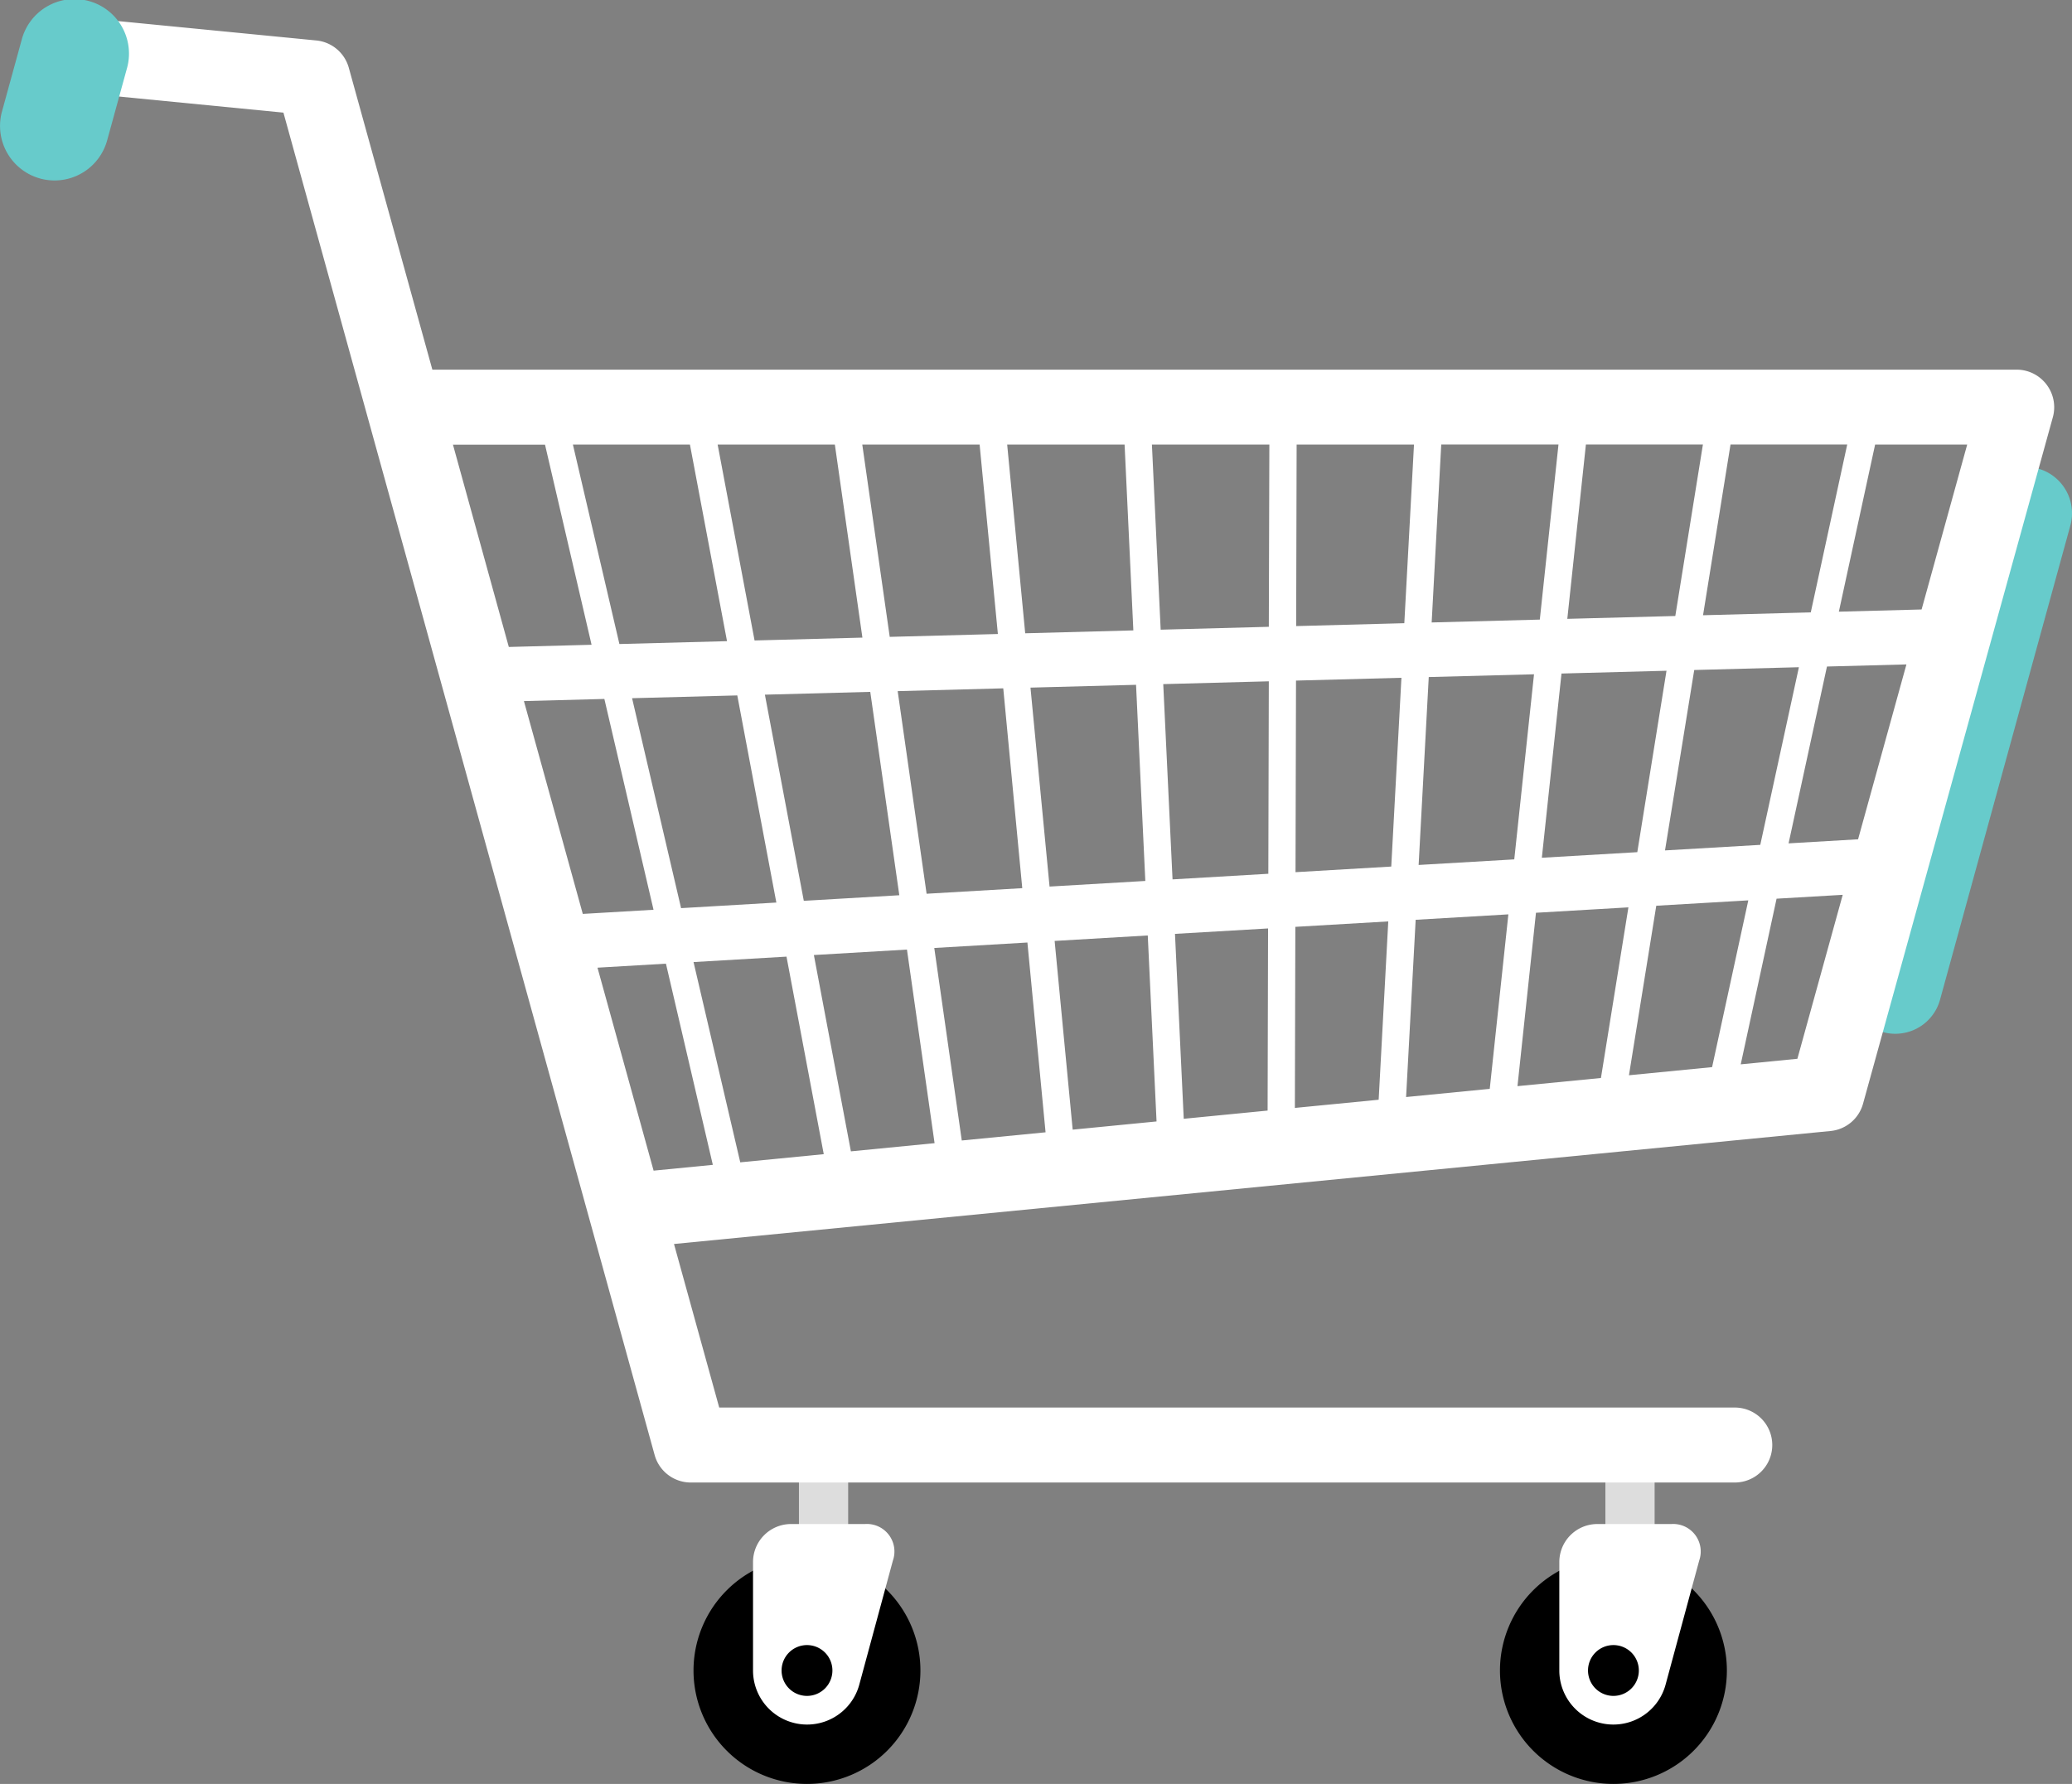 <svg xmlns="http://www.w3.org/2000/svg" width="80.467" height="69.295" viewBox="0 0 80.467 69.295">
  <rect x="0" y="0" width="80.467" height="69.295" fill="#808080" stroke="none"/>
  <g id="Group_41094" data-name="Group 41094" transform="translate(-189.492 -292.452)">
    <g id="Group_41075" data-name="Group 41075" transform="translate(216.425 352.935)">
      <g id="Group_41074" data-name="Group 41074" transform="translate(0)">
        <path id="Path_115851" data-name="Path 115851" d="M437.372,833.724a4.406,4.406,0,1,1-4.406-4.406A4.407,4.407,0,0,1,437.372,833.724Z" transform="translate(-428.56 -829.318)"/>
      </g>
    </g>
    <g id="Group_41077" data-name="Group 41077" transform="translate(220.519 347.629)">
      <g id="Group_41076" data-name="Group 41076" transform="translate(0 0)">
        <path id="Path_115852" data-name="Path 115852" d="M465.856,788.144a.956.956,0,0,1-.956-.956v-4.009a.956.956,0,1,1,1.912,0v4.009A.956.956,0,0,1,465.856,788.144Z" transform="translate(-464.9 -782.223)" fill="#ddd"/>
      </g>
    </g>
    <g id="Group_41079" data-name="Group 41079" transform="translate(218.731 351.652)">
      <g id="Group_41078" data-name="Group 41078" transform="translate(0 0)">
        <path id="Path_115853" data-name="Path 115853" d="M453.378,817.926H450.5a1.476,1.476,0,0,0-1.471,1.471v4.219a2.1,2.1,0,0,0,4.132.529h0l1.3-4.8A1.069,1.069,0,0,0,453.378,817.926Z" transform="translate(-449.024 -817.926)" fill="#fff"/>
      </g>
    </g>
    <g id="Group_41081" data-name="Group 41081" transform="translate(219.845 356.354)">
      <g id="Group_41080" data-name="Group 41080" transform="translate(0 0)">
        <path id="Path_115854" data-name="Path 115854" d="M460.884,860.657a.987.987,0,1,1-.987-.987A.987.987,0,0,1,460.884,860.657Z" transform="translate(-458.91 -859.67)"/>
      </g>
    </g>
    <g id="Group_41083" data-name="Group 41083" transform="translate(247.744 352.935)">
      <g id="Group_41082" data-name="Group 41082">
        <path id="Path_115855" data-name="Path 115855" d="M715.368,833.724a4.406,4.406,0,1,1-4.406-4.406A4.407,4.407,0,0,1,715.368,833.724Z" transform="translate(-706.556 -829.318)"/>
      </g>
    </g>
    <g id="Group_41085" data-name="Group 41085" transform="translate(251.838 347.629)">
      <g id="Group_41084" data-name="Group 41084" transform="translate(0 0)">
        <path id="Path_115856" data-name="Path 115856" d="M743.852,788.144a.956.956,0,0,1-.956-.956v-4.009a.956.956,0,1,1,1.912,0v4.009A.956.956,0,0,1,743.852,788.144Z" transform="translate(-742.896 -782.223)" fill="#ddd"/>
      </g>
    </g>
    <g id="Group_41086" data-name="Group 41086" transform="translate(261.294 310.587)">
      <path id="Path_115857" data-name="Path 115857" d="M828.634,475.442a1.8,1.8,0,0,1-1.739-2.281l5.06-18.415a1.8,1.8,0,1,1,3.476.955l-5.06,18.415A1.8,1.8,0,0,1,828.634,475.442Z" transform="translate(-826.83 -453.421)" fill="#67cbcb"/>
    </g>
    <g id="Group_41087" data-name="Group 41087" transform="translate(190.916 293.115)">
      <path id="Path_115858" data-name="Path 115858" d="M280.184,312.6a1.456,1.456,0,0,0-1.159-.574H217.5L214.255,300.3a1.456,1.456,0,0,0-1.261-1.061l-9.263-.906a1.456,1.456,0,1,0-.283,2.9l8.268.809,14.416,52.144a1.456,1.456,0,0,0,1.4,1.068h40.548a1.456,1.456,0,1,0,0-2.912h-39.44l-1.756-6.353L271.8,341.6a1.456,1.456,0,0,0,1.261-1.061l7.371-26.665A1.455,1.455,0,0,0,280.184,312.6Zm-59.128,12.3,3.124-.083,1.909,8.189-2.747.161Zm4.2-.112,4.086-.108,1.517,8.046-3.7.217Zm5.158-.137,4.092-.109,1.128,7.9-3.709.217Zm10.314-.274,4.1-.109.36,7.619-3.719.218Zm-.319,7.79-3.715.217-1.123-7.87,4.1-.109Zm5.475-7.926,4.1-.109-.019,7.476-3.72.218Zm5.156-.137,4.094-.109-.395,7.333-3.718.218Zm5.155-.137,4.088-.108-.767,7.19-3.714.217Zm5.155-.137,4.078-.108-1.134,7.047-3.707.217Zm5.155-.137,4.065-.108-1.5,6.9-3.7.216Zm.342-2.127,1.067-6.631h4.532l-1.415,6.52Zm-1.077.029-4.194.111.722-6.771h4.544Zm-5.262.14-4.2.111.372-6.911h4.553Zm-5.262.14-4.2.112.018-7.05h4.558Zm-5.262.14-4.2.112-.34-7.19h4.561Zm-5.261.14-4.2.112-.7-7.33h4.56Zm-5.261.14-4.2.111-1.066-7.469h4.557Zm-5.261.14-4.188.111-1.434-7.609h4.552Zm1.73,12.118,1.073,7.52-3.25.318-1.438-7.626Zm1.061-.062,3.617-.212.705,7.372-3.254.318Zm4.674-.274,3.617-.212.341,7.224-3.257.319Zm4.674-.274,3.615-.211-.018,7.075-3.257.319Zm4.674-.273,3.609-.211-.373,6.927-3.254.318Zm4.673-.274,3.6-.211-.723,6.778-3.249.318Zm4.672-.273,3.59-.21-1.067,6.628-3.241.317Zm4.672-.273,3.574-.209-1.406,6.478-3.229.316Zm4.672-.274,2.569-.15-1.761,6.369-2.2.216Zm.466-2.149,1.491-6.869,3.086-.082-1.878,6.793Zm1.953-9,1.408-6.491h3.576l-1.771,6.406Zm-44.619-6.491,1.44,7.637-4.179.111-1.806-7.748Zm-3.82,7.777-3.214.085L218.3,314.94h3.575Zm.23,12.543,2.658-.156,1.821,7.815-2.3.225Zm3.73-.218,3.61-.211L232.7,342.5l-3.243.317Z" transform="translate(-202.133 -298.33)" fill="#fff"/>
    </g>
    <g id="Group_41089" data-name="Group 41089" transform="translate(250.049 351.652)">
      <g id="Group_41088" data-name="Group 41088" transform="translate(0 0)">
        <path id="Path_115859" data-name="Path 115859" d="M731.373,817.926H728.49a1.476,1.476,0,0,0-1.471,1.471v4.219a2.1,2.1,0,0,0,4.132.529h0l1.3-4.8A1.069,1.069,0,0,0,731.373,817.926Z" transform="translate(-727.019 -817.926)" fill="#fff"/>
      </g>
    </g>
    <g id="Group_41091" data-name="Group 41091" transform="translate(251.163 356.354)">
      <g id="Group_41090" data-name="Group 41090" transform="translate(0 0)">
        <path id="Path_115860" data-name="Path 115860" d="M738.879,860.657a.987.987,0,1,1-.987-.987A.987.987,0,0,1,738.879,860.657Z" transform="translate(-736.905 -859.67)"/>
      </g>
    </g>
    <g id="Group_41093" data-name="Group 41093" transform="translate(189.492 292.452)">
      <g id="Group_41092" data-name="Group 41092" transform="translate(0)">
        <path id="Path_115861" data-name="Path 115861" d="M191.612,299.462a2.119,2.119,0,0,1-2.043-2.679l.762-2.773a2.118,2.118,0,1,1,4.084,1.122l-.762,2.773A2.118,2.118,0,0,1,191.612,299.462Z" transform="translate(-189.492 -292.452)" fill="#67cbcb"/>
      </g>
    </g>
  </g>
</svg>
